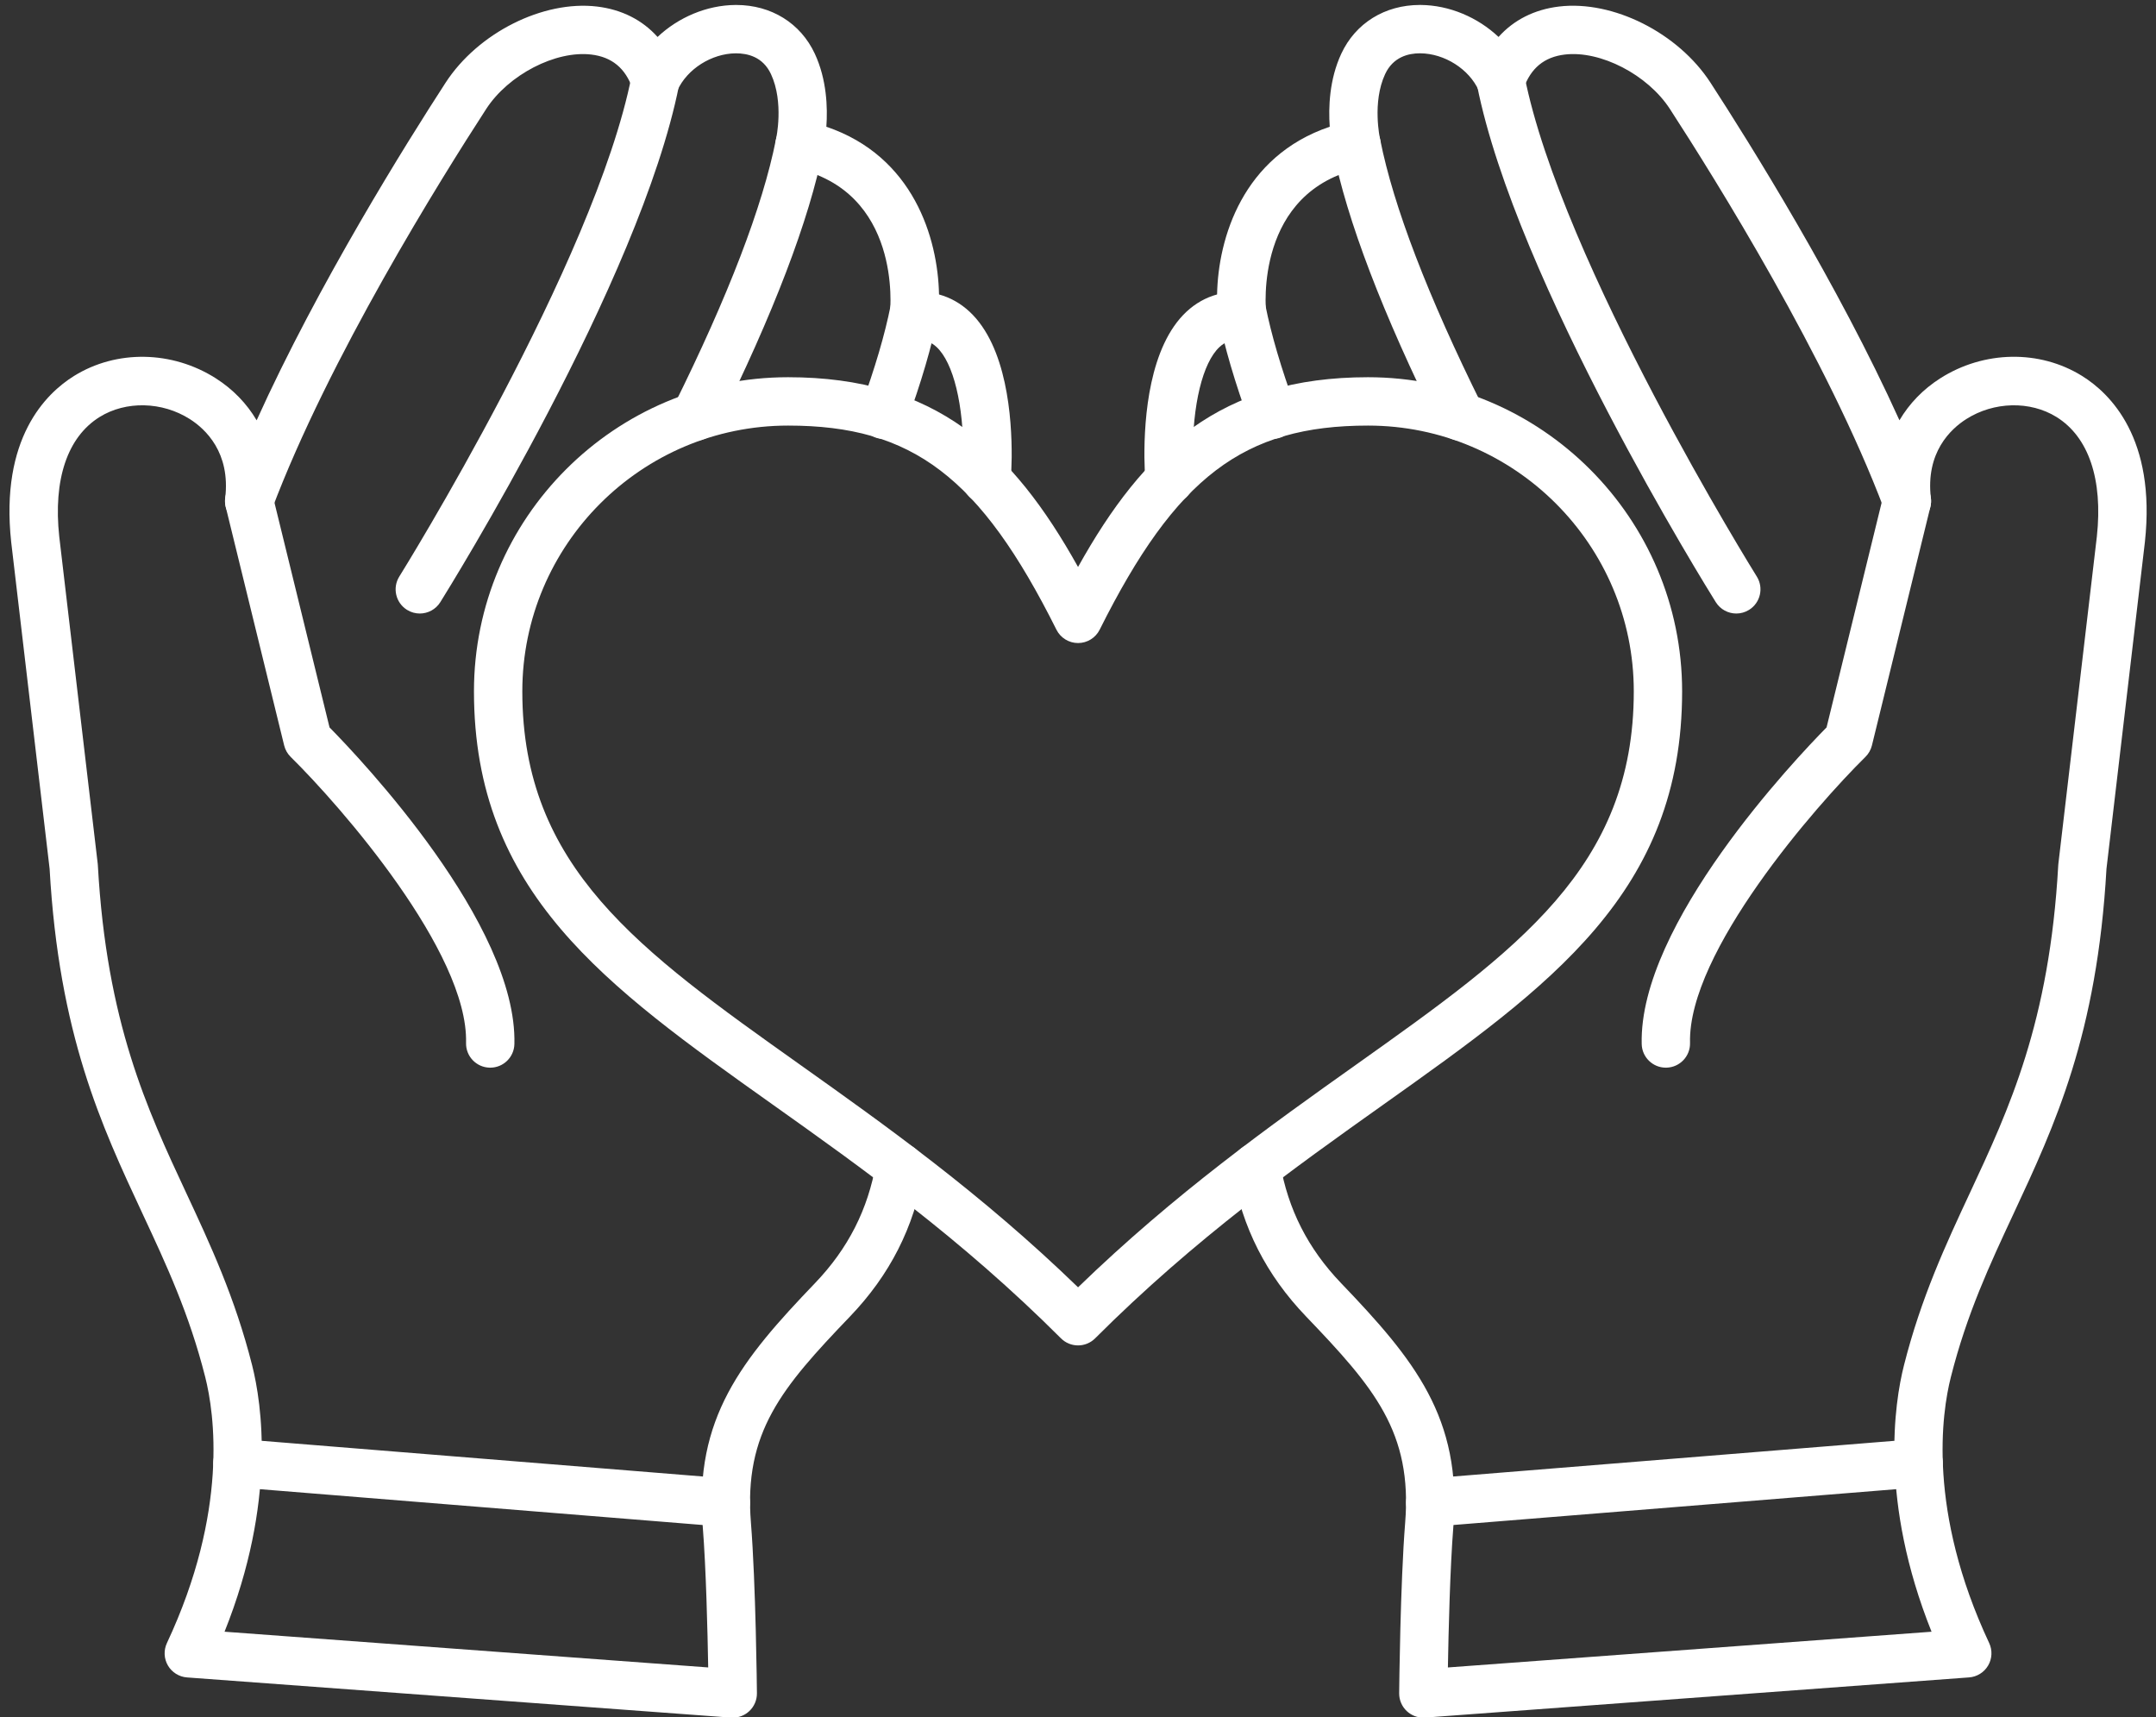 <?xml version="1.0" encoding="UTF-8" standalone="no"?><svg xmlns="http://www.w3.org/2000/svg" xmlns:xlink="http://www.w3.org/1999/xlink" fill="#ffffff" height="355.2" preserveAspectRatio="xMidYMid meet" version="1" viewBox="23.3 68.6 445.9 355.2" width="445.9" zoomAndPan="magnify"><rect x="23.3" y="68.6" width="445.9" height="355.2" fill="#333333" stroke="none"/><g><g id="change1_1"><path d="M174.847,423.854c-0.123,0-0.246-0.005-0.369-0.014l-112.498-8.31c-1.641-0.121-3.116-1.041-3.947-2.461 c-0.831-1.42-0.91-3.157-0.212-4.646c12.796-27.316,9.809-47.557,7.93-54.991c-3.32-13.125-8.03-23.22-13.018-33.907 c-8.475-18.162-17.238-36.939-19.173-71.254l-7.944-67.551c-2.319-21.442,7.151-30.733,13.002-34.368 c8.775-5.45,20.281-5.258,29.313,0.491c3.564,2.269,6.413,5.236,8.448,8.685c12.729-28.172,30.949-57.297,39.083-69.832 c6.691-10.307,20.157-17.07,31.316-15.743c5.11,0.61,9.375,2.782,12.515,6.289c4.295-4.05,10.165-6.573,16.122-6.615 c0.048,0,0.098,0,0.146,0c7.246,0,13.315,3.761,16.256,10.083c2.481,5.333,2.671,11.141,2.388,15.104 c18.023,6.102,23.067,23.04,23.301,34.686c2.333,0.643,4.464,1.838,6.312,3.558c7.713,7.178,8.771,21.952,8.715,30.12 c-0.011,1.582-0.09,3.281-0.235,5.051c-0.226,2.752-2.638,4.8-5.392,4.575c-2.752-0.226-4.8-2.64-4.575-5.392 c0.125-1.521,0.193-2.968,0.202-4.302c0.074-10.78-2.044-19.49-5.527-22.731c-1.198-1.115-2.521-1.549-4.29-1.411 c-1.489,0.125-2.949-0.436-3.987-1.508c-1.038-1.073-1.542-2.552-1.375-4.035c0.108-1.017,2.427-25.322-19.729-30.061 c-1.315-0.281-2.461-1.08-3.18-2.216c-0.719-1.136-0.95-2.514-0.641-3.823c0.013-0.057,1.674-7.535-1.053-13.396 c-1.668-3.585-4.83-4.302-7.267-4.302c-5.024,0.035-10.107,3.266-12.087,7.681c-0.837,1.866-2.708,3.042-4.771,2.95 c-2.044-0.085-3.83-1.407-4.508-3.337c-1.487-4.229-4.275-6.531-8.524-7.039c-7.383-0.878-17.142,4.168-21.743,11.257 c-9.414,14.507-32.58,51.622-44.335,82.858c-0.891,2.366-3.408,3.693-5.865,3.096c-2.457-0.599-4.079-2.938-3.78-5.45 c1.13-9.473-4.094-14.319-7.309-16.365c-5.721-3.643-13.223-3.814-18.667-0.433c-6.658,4.136-9.62,12.926-8.341,24.751 l7.957,67.657c0.012,0.102,0.021,0.203,0.026,0.306c1.811,32.485,10.172,50.405,18.259,67.735 c4.965,10.639,10.098,21.64,13.65,35.686c1.983,7.848,5.091,28.129-5.707,55.095l100.028,7.389 c-0.13-7.375-0.446-20.604-1.129-29.125c-1.799-22.448,8.032-34.52,23.235-50.375c6.83-7.124,10.954-15.237,12.606-24.803 c0.47-2.721,3.057-4.55,5.778-4.075c2.721,0.47,4.546,3.057,4.076,5.778c-2.002,11.591-6.988,21.411-15.242,30.021 c-14.089,14.693-21.988,23.918-20.486,42.655c1.013,12.633,1.231,34.347,1.24,35.265c0.013,1.398-0.56,2.738-1.58,3.695 C177.337,423.373,176.113,423.854,174.847,423.854z"/></g><g id="change1_9"><path d="M173.433,384.376c-0.135,0-0.271-0.005-0.409-0.017l-101.022-8.171c-2.752-0.223-4.803-2.634-4.581-5.387 s2.625-4.817,5.387-4.58l101.022,8.171c2.752,0.223,4.803,2.634,4.581,5.387C178.199,382.395,176.011,384.376,173.433,384.376z"/></g><g id="change1_3"><path d="M110.119,195.49c-0.906,0-1.822-0.246-2.646-0.761c-2.341-1.464-3.053-4.549-1.589-6.89 c0.403-0.645,40.379-64.902,48.047-103.55c0.538-2.708,3.172-4.471,5.877-3.931c2.708,0.537,4.469,3.169,3.931,5.877 c-8.025,40.45-47.692,104.21-49.376,106.905C113.415,194.657,111.785,195.49,110.119,195.49z"/></g><g id="change1_13"><path d="M167.127,159.75c-0.747,0-1.504-0.167-2.218-0.522c-2.474-1.227-3.484-4.227-2.257-6.701 c11.276-22.731,18.38-41.245,21.114-55.027c0.538-2.708,3.169-4.47,5.877-3.931c2.708,0.537,4.469,3.168,3.931,5.877 c-2.906,14.649-10.296,34.003-21.965,57.525C170.737,158.731,168.967,159.75,167.127,159.75z"/></g><g id="change1_7"><path d="M206.055,159.385c-0.572,0-1.153-0.099-1.721-0.307c-2.593-0.951-3.924-3.823-2.973-6.416 c2.889-7.878,4.957-14.914,6.147-20.912c0.538-2.708,3.168-4.469,5.877-3.931c2.708,0.537,4.469,3.168,3.931,5.877 c-1.291,6.505-3.5,14.044-6.567,22.408C210.008,158.13,208.093,159.385,206.055,159.385z"/></g><g id="change1_2"><path d="M124.69,289.418c-0.043,0-0.086-0.001-0.13-0.002c-2.76-0.07-4.941-2.365-4.871-5.125 c0.479-18.772-26.018-49.056-36.268-59.14c-0.661-0.651-1.128-1.473-1.35-2.374L69.98,173.426 c-0.657-2.682,0.984-5.389,3.667-6.046c2.678-0.657,5.389,0.984,6.046,3.667l11.76,47.997 c6.361,6.455,38.865,40.692,38.233,65.502C129.617,287.263,127.393,289.418,124.69,289.418z"/></g><g id="change1_11"><path d="M317.674,423.854c-1.266,0-2.49-0.48-3.42-1.353c-1.021-0.957-1.593-2.297-1.58-3.695 c0.009-0.918,0.227-22.632,1.239-35.265c1.503-18.736-6.396-27.962-20.484-42.654c-8.254-8.609-13.239-18.43-15.243-30.021 c-0.471-2.721,1.354-5.308,4.075-5.778c2.723-0.472,5.308,1.354,5.778,4.075c1.654,9.565,5.777,17.679,12.607,24.804 c15.203,15.854,25.035,27.927,23.235,50.374c-0.684,8.524-0.999,21.751-1.129,29.125l100.028-7.389 c-10.798-26.968-7.69-47.247-5.707-55.095c3.553-14.046,8.686-25.047,13.65-35.687c8.087-17.329,16.448-35.249,18.259-67.734 c0.006-0.103,0.015-0.204,0.026-0.306l7.962-67.704c1.273-11.779-1.688-20.569-8.347-24.705 c-5.444-3.383-12.948-3.208-18.667,0.432c-3.215,2.046-8.439,6.893-7.31,16.366c0.3,2.511-1.323,4.85-3.779,5.449 c-2.456,0.6-4.974-0.729-5.865-3.096c-11.753-31.231-34.92-68.35-44.335-82.859C364.068,84.05,354.31,79,346.926,79.882 c-4.249,0.507-7.037,2.809-8.524,7.038c-0.679,1.93-2.465,3.252-4.509,3.337c-2.021,0.095-3.934-1.083-4.771-2.95 c-1.979-4.415-7.063-7.646-12.087-7.681c-0.026,0-0.054,0-0.079,0c-2.386,0-5.537,0.755-7.188,4.301 c-2.721,5.849-1.071,13.323-1.054,13.396c0.309,1.309,0.078,2.686-0.641,3.822s-1.865,1.935-3.18,2.216 c-22.156,4.738-19.837,29.043-19.727,30.076c0.156,1.479-0.352,2.958-1.389,4.023c-1.037,1.066-2.493,1.619-3.976,1.505 c-1.765-0.142-3.092,0.295-4.29,1.411c-3.483,3.242-5.602,11.952-5.527,22.731c0.01,1.334,0.077,2.782,0.202,4.302 c0.226,2.752-1.822,5.167-4.575,5.392c-2.733,0.221-5.165-1.822-5.392-4.575c-0.145-1.767-0.224-3.466-0.235-5.049 c-0.056-8.169,1.002-22.943,8.715-30.122c1.848-1.719,3.979-2.915,6.313-3.558c0.233-11.646,5.277-28.584,23.301-34.687 c-0.284-3.962-0.094-9.771,2.388-15.103c2.94-6.322,9.011-10.083,16.256-10.083c0.049,0,0.098,0,0.146,0 c5.957,0.042,11.826,2.565,16.122,6.615c3.14-3.507,7.404-5.679,12.514-6.289c11.163-1.332,24.627,5.435,31.317,15.742 c8.135,12.536,26.355,41.665,39.083,69.832c2.034-3.449,4.883-6.416,8.448-8.685c9.031-5.75,20.538-5.942,29.313-0.491 c5.851,3.634,15.32,12.926,13.006,34.321l-7.949,67.599c-1.936,34.311-10.698,53.091-19.172,71.252 c-4.987,10.688-9.698,20.782-13.018,33.909c-1.879,7.433-4.867,27.672,7.93,54.99c0.697,1.489,0.618,3.227-0.213,4.646 s-2.307,2.34-3.947,2.461l-112.497,8.31C317.919,423.849,317.796,423.854,317.674,423.854z"/></g><g id="change1_6"><path d="M319.087,384.376c-2.578,0-4.767-1.981-4.978-4.597c-0.223-2.753,1.828-5.164,4.58-5.387l101.022-8.171 c2.756-0.228,5.165,1.827,5.387,4.58c0.223,2.753-1.828,5.164-4.58,5.387l-101.022,8.171 C319.358,384.371,319.223,384.376,319.087,384.376z"/></g><g id="change1_12"><path d="M382.401,195.49c-1.667,0-3.296-0.833-4.244-2.35c-1.685-2.695-41.352-66.456-49.377-106.905 c-0.537-2.708,1.223-5.34,3.932-5.877c2.71-0.541,5.339,1.223,5.877,3.931c7.668,38.648,47.645,102.906,48.047,103.55 c1.464,2.341,0.753,5.426-1.589,6.89C384.223,195.244,383.307,195.49,382.401,195.49z"/></g><g id="change1_5"><path d="M325.393,159.75c-1.84,0-3.61-1.019-4.483-2.779c-11.669-23.523-19.059-42.878-21.965-57.525 c-0.537-2.708,1.223-5.34,3.932-5.877c2.707-0.54,5.341,1.223,5.877,3.931c2.734,13.781,9.838,32.295,21.115,55.028 c1.227,2.474,0.216,5.474-2.258,6.701C326.896,159.583,326.139,159.75,325.393,159.75z"/></g><g id="change1_10"><path d="M286.465,159.385c-2.037,0-3.952-1.255-4.694-3.28c-3.067-8.363-5.276-15.902-6.567-22.408 c-0.537-2.709,1.223-5.34,3.932-5.877c2.7-0.54,5.34,1.221,5.877,3.931c1.19,5.999,3.259,13.034,6.147,20.911 c0.951,2.593-0.38,5.465-2.973,6.416C287.618,159.286,287.037,159.385,286.465,159.385z"/></g><g id="change1_4"><path d="M367.829,289.418c-2.702,0-4.927-2.155-4.995-4.873c-0.632-24.81,31.872-59.047,38.232-65.502l11.761-47.997 c0.657-2.682,3.356-4.325,6.047-3.667c2.682,0.657,4.323,3.364,3.666,6.046l-12.093,49.351c-0.221,0.9-0.688,1.723-1.349,2.374 c-10.25,10.093-36.745,40.395-36.269,59.141c0.07,2.761-2.11,5.055-4.871,5.125C367.916,289.417,367.873,289.418,367.829,289.418z"/></g><g id="change1_8"><path d="M246.26,346.861c-1.28,0-2.559-0.488-3.536-1.465c-20.682-20.681-41.426-35.42-59.729-48.424 c-34.456-24.48-61.671-43.816-61.671-85.386c0-35.823,29.144-64.968,64.967-64.968c30.406,0,46.342,14.797,59.968,39.243 c13.625-24.446,29.562-39.243,59.968-39.243c35.823,0,64.967,29.145,64.967,64.968c0,41.57-27.215,60.906-61.671,85.386 c-18.303,13.004-39.047,27.743-59.729,48.424C248.819,346.373,247.54,346.861,246.26,346.861z M186.292,156.619 c-30.309,0-54.967,24.659-54.967,54.968c0,36.408,24.103,53.533,57.463,77.235c17.592,12.498,37.4,26.572,57.473,46.024 c20.073-19.452,39.88-33.526,57.472-46.024c33.36-23.702,57.463-40.827,57.463-77.235c0-30.309-24.658-54.968-54.967-54.968 c-25.713,0-39.717,10.652-55.496,42.212c-0.847,1.694-2.578,2.764-4.472,2.764s-3.625-1.07-4.472-2.764 C226.008,167.271,212.004,156.619,186.292,156.619z"/></g></g></svg>